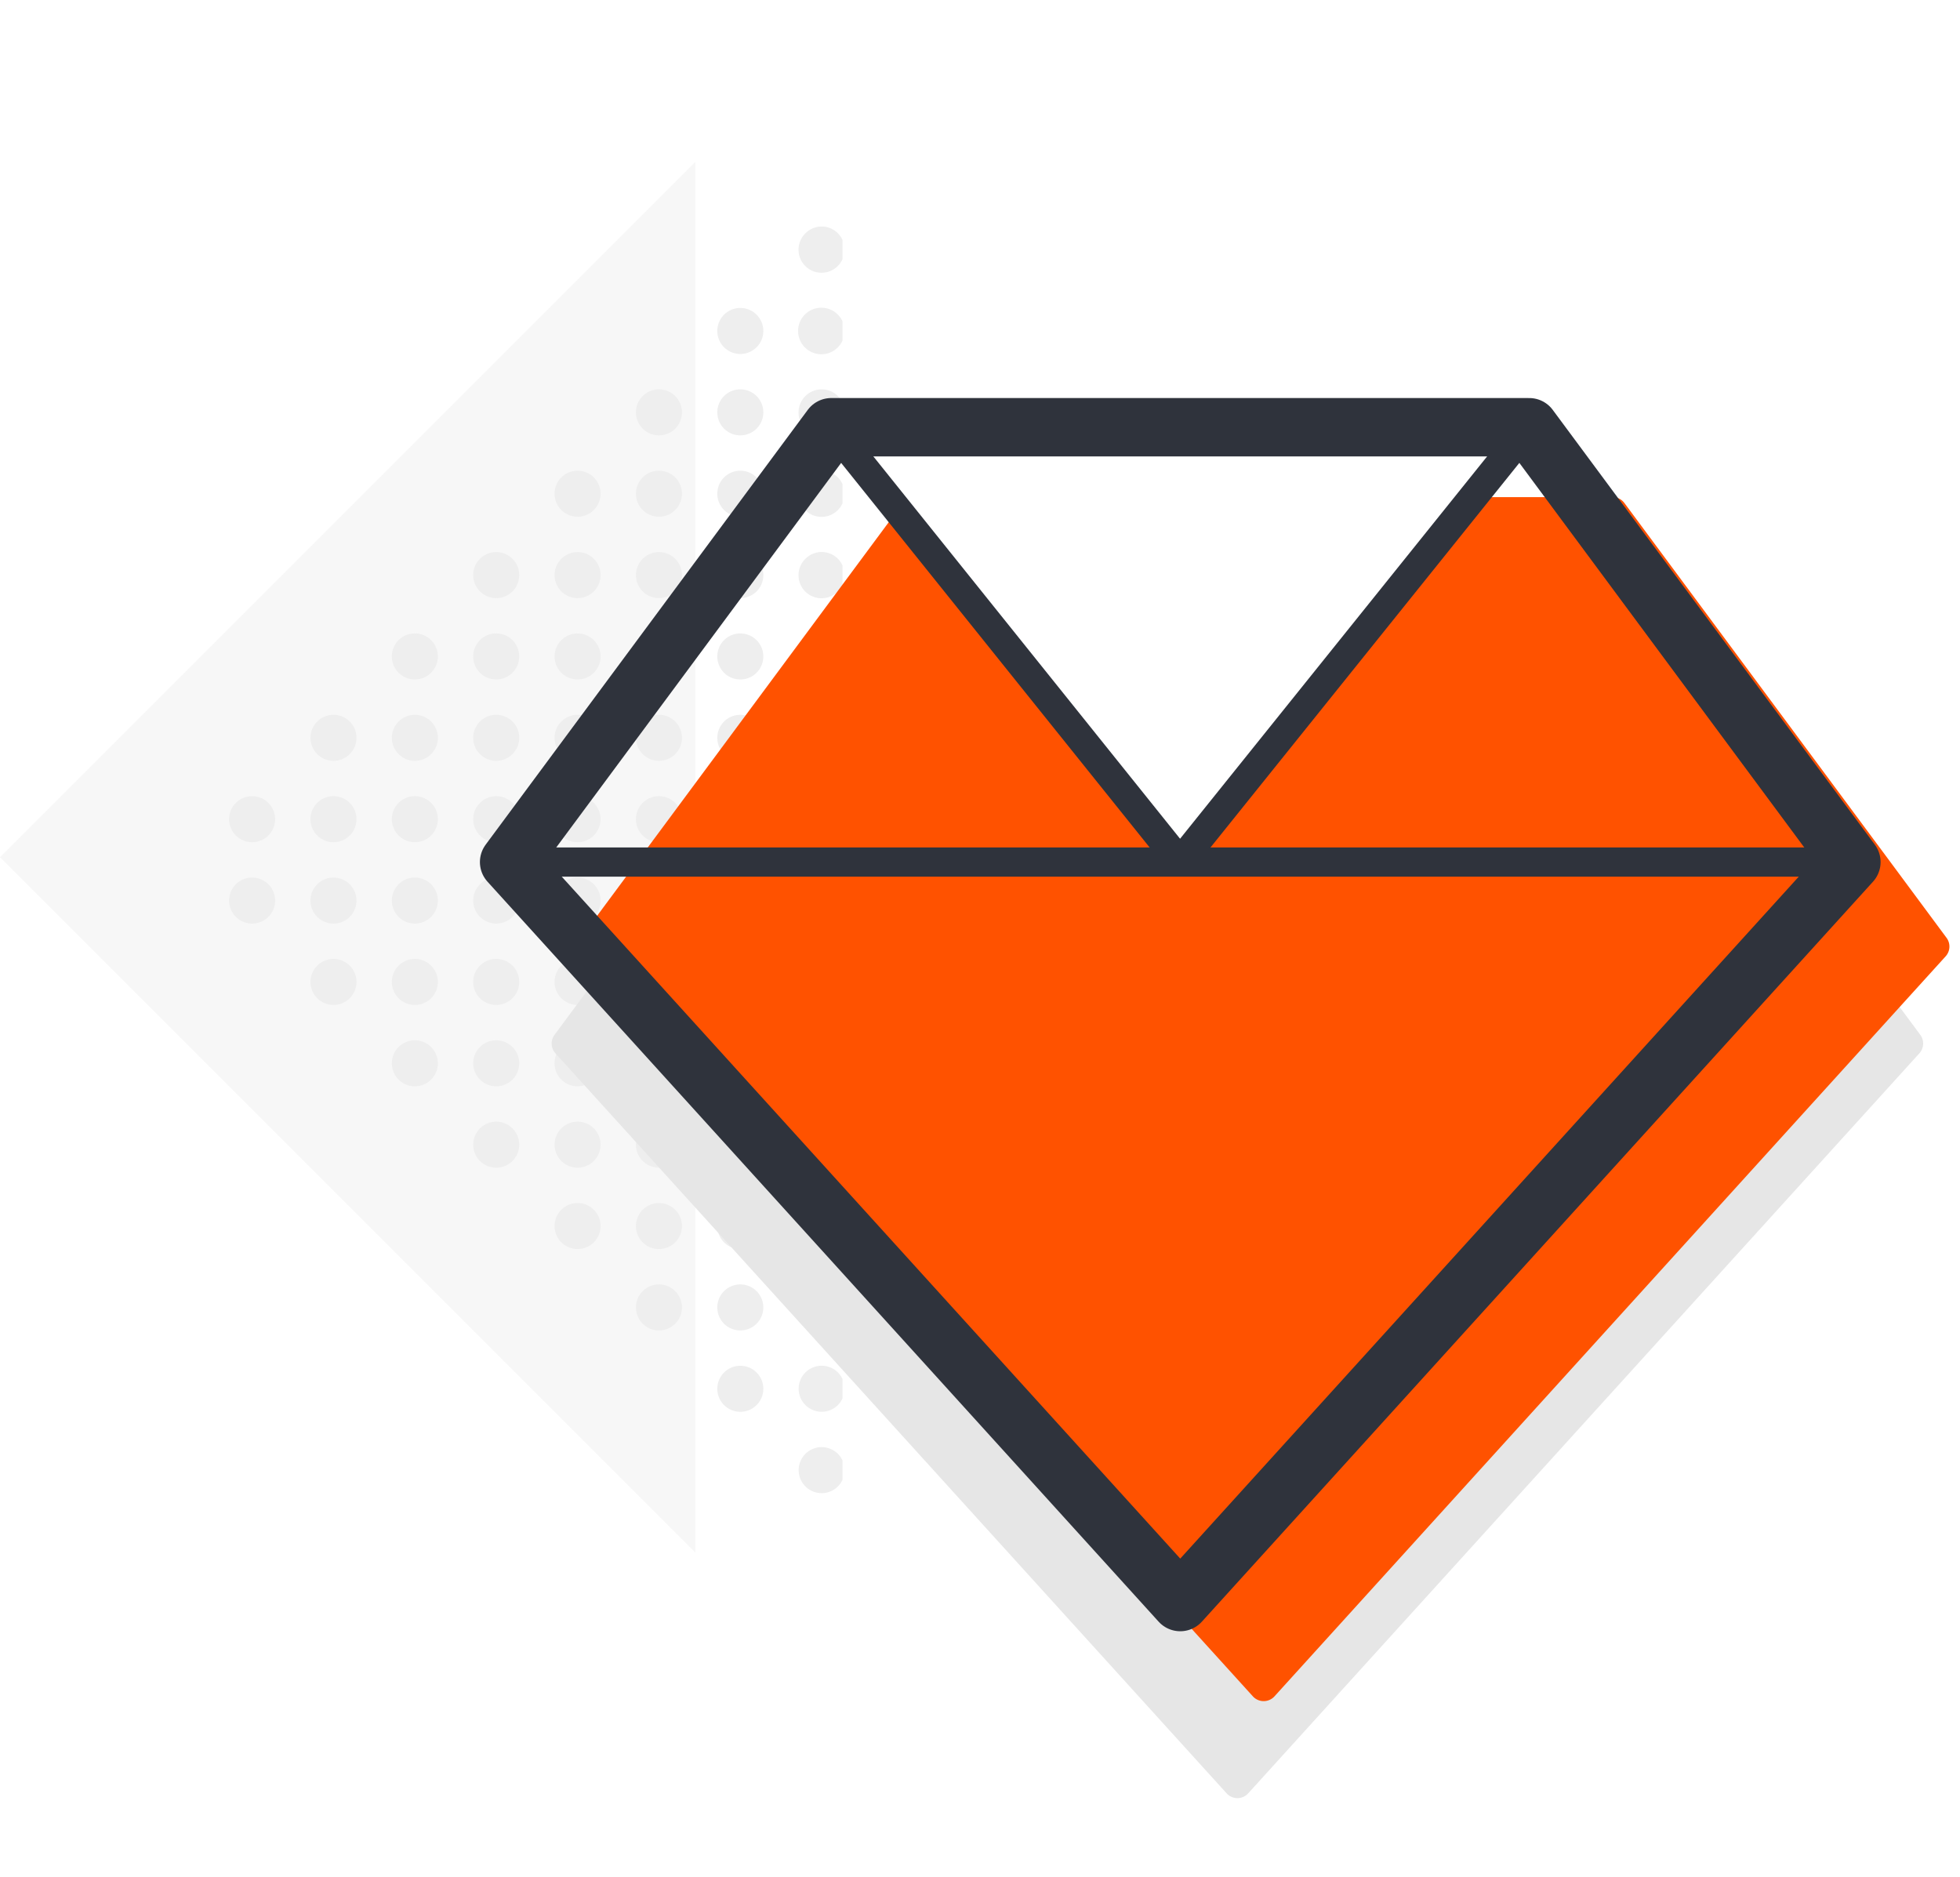 <svg id="Industry_Mining" data-name="Industry &gt; Mining" xmlns="http://www.w3.org/2000/svg" width="470" height="450" viewBox="0 0 470 450">
  <rect id="Rectangle_2125" data-name="Rectangle 2125" width="470" height="450" fill="#fff"/>
  <g id="Group_3652" data-name="Group 3652">
    <path id="Path_9361" data-name="Path 9361" d="M166.733,38.814V372.281L0,205.548Z" fill="#f7f7f7"/>
    <g id="Group_3651" data-name="Group 3651">
      <path id="Path_9362" data-name="Path 9362" d="M56.555,192.525a5.518,5.518,0,1,0,7.8,0A5.52,5.52,0,0,0,56.555,192.525Z" fill="#eee"/>
      <path id="Path_9363" data-name="Path 9363" d="M56.555,219.84a5.518,5.518,0,1,0,0-7.8A5.519,5.519,0,0,0,56.555,219.84Z" fill="#eee"/>
      <path id="Path_9364" data-name="Path 9364" d="M103.382,153.5a5.519,5.519,0,1,0,0,7.8A5.519,5.519,0,0,0,103.382,153.5Z" fill="#eee"/>
      <path id="Path_9365" data-name="Path 9365" d="M83.87,173.014a5.518,5.518,0,1,0,0,7.8A5.517,5.517,0,0,0,83.87,173.014Z" fill="#eee"/>
      <path id="Path_9366" data-name="Path 9366" d="M95.577,180.818a5.518,5.518,0,1,0,0-7.8A5.518,5.518,0,0,0,95.577,180.818Z" fill="#eee"/>
      <path id="Path_9367" data-name="Path 9367" d="M134.6,122.286a5.519,5.519,0,1,0,0-7.806A5.521,5.521,0,0,0,134.6,122.286Z" fill="#eee"/>
      <path id="Path_9368" data-name="Path 9368" d="M115.089,141.8a5.518,5.518,0,1,0,0-7.805A5.519,5.519,0,0,0,115.089,141.8Z" fill="#eee"/>
      <path id="Path_9369" data-name="Path 9369" d="M134.6,141.8a5.518,5.518,0,1,0,0-7.805A5.519,5.519,0,0,0,134.6,141.8Z" fill="#eee"/>
      <path id="Path_9370" data-name="Path 9370" d="M173.621,83.263a5.519,5.519,0,1,0,0-7.805A5.519,5.519,0,0,0,173.621,83.263Z" fill="#eee"/>
      <path id="Path_9371" data-name="Path 9371" d="M154.111,102.774a5.519,5.519,0,1,0,0-7.805A5.519,5.519,0,0,0,154.111,102.774Z" fill="#eee"/>
      <path id="Path_9372" data-name="Path 9372" d="M173.622,102.773a5.518,5.518,0,1,0,0-7.8A5.518,5.518,0,0,0,173.622,102.773Z" fill="#eee"/>
      <path id="Path_9373" data-name="Path 9373" d="M193.133,55.947a5.518,5.518,0,1,0,8.9,6.2V57.552a5.478,5.478,0,0,0-8.9-1.6Z" fill="#eee"/>
      <path id="Path_9374" data-name="Path 9374" d="M76.066,239.352a5.518,5.518,0,1,0,0-7.805A5.519,5.519,0,0,0,76.066,239.352Z" fill="#eee"/>
      <path id="Path_9375" data-name="Path 9375" d="M76.066,212.036a5.519,5.519,0,1,0,7.8,0A5.52,5.52,0,0,0,76.066,212.036Z" fill="#eee"/>
      <path id="Path_9376" data-name="Path 9376" d="M95.577,231.547a5.519,5.519,0,1,0,7.8,0A5.522,5.522,0,0,0,95.577,231.547Z" fill="#eee"/>
      <path id="Path_9377" data-name="Path 9377" d="M95.577,258.863a5.518,5.518,0,1,0,0-7.805A5.518,5.518,0,0,0,95.577,258.863Z" fill="#eee"/>
      <path id="Path_9378" data-name="Path 9378" d="M133.084,175.862a5.519,5.519,0,1,0,1.515-2.848A5.513,5.513,0,0,0,133.084,175.862Z" fill="#eee"/>
      <path id="Path_9379" data-name="Path 9379" d="M115.088,200.329a5.519,5.519,0,1,0,0-7.8A5.519,5.519,0,0,0,115.088,200.329Z" fill="#eee"/>
      <path id="Path_9380" data-name="Path 9380" d="M122.893,173.014a5.519,5.519,0,1,0,0,7.8A5.519,5.519,0,0,0,122.893,173.014Z" fill="#eee"/>
      <path id="Path_9381" data-name="Path 9381" d="M142.4,192.525a5.519,5.519,0,1,0,0,7.8A5.519,5.519,0,0,0,142.4,192.525Z" fill="#eee"/>
      <path id="Path_9382" data-name="Path 9382" d="M103.381,192.525a5.518,5.518,0,1,0,0,7.8A5.518,5.518,0,0,0,103.381,192.525Z" fill="#eee"/>
      <path id="Path_9383" data-name="Path 9383" d="M122.893,212.036a5.518,5.518,0,1,0,0,7.805A5.52,5.52,0,0,0,122.893,212.036Z" fill="#eee"/>
      <path id="Path_9384" data-name="Path 9384" d="M154.11,200.33a5.518,5.518,0,1,0-1.515-4.957A5.514,5.514,0,0,0,154.11,200.33Z" fill="#eee"/>
      <path id="Path_9385" data-name="Path 9385" d="M134.6,219.841a5.519,5.519,0,1,0,0-7.805A5.519,5.519,0,0,0,134.6,219.841Z" fill="#eee"/>
      <path id="Path_9386" data-name="Path 9386" d="M103.381,212.036a5.519,5.519,0,1,0,0,7.805A5.519,5.519,0,0,0,103.381,212.036Z" fill="#eee"/>
      <path id="Path_9387" data-name="Path 9387" d="M83.87,192.525a5.52,5.52,0,1,0,0,7.8A5.518,5.518,0,0,0,83.87,192.525Z" fill="#eee"/>
      <path id="Path_9388" data-name="Path 9388" d="M173.621,141.8a5.521,5.521,0,1,0-1.514-4.957A5.513,5.513,0,0,0,173.621,141.8Z" fill="#eee"/>
      <path id="Path_9389" data-name="Path 9389" d="M154.111,161.307a5.518,5.518,0,1,0,0-7.8A5.518,5.518,0,0,0,154.111,161.307Z" fill="#eee"/>
      <path id="Path_9390" data-name="Path 9390" d="M154.11,141.8a5.519,5.519,0,1,0,0-7.806A5.519,5.519,0,0,0,154.11,141.8Z" fill="#eee"/>
      <path id="Path_9391" data-name="Path 9391" d="M173.622,153.5a5.519,5.519,0,1,0,7.8,0A5.522,5.522,0,0,0,173.622,153.5Z" fill="#eee"/>
      <path id="Path_9392" data-name="Path 9392" d="M134.6,161.307a5.518,5.518,0,1,0,0-7.8A5.518,5.518,0,0,0,134.6,161.307Z" fill="#eee"/>
      <path id="Path_9393" data-name="Path 9393" d="M154.111,180.818a5.518,5.518,0,1,0,0-7.8A5.518,5.518,0,0,0,154.111,180.818Z" fill="#eee"/>
      <path id="Path_9394" data-name="Path 9394" d="M173.622,180.818a5.518,5.518,0,1,0,0-7.8A5.518,5.518,0,0,0,173.622,180.818Z" fill="#eee"/>
      <path id="Path_9395" data-name="Path 9395" d="M122.893,153.5a5.519,5.519,0,1,0,0,7.8A5.519,5.519,0,0,0,122.893,153.5Z" fill="#eee"/>
      <path id="Path_9396" data-name="Path 9396" d="M193.133,114.48a5.519,5.519,0,1,0,8.9,6.2v-4.593a5.477,5.477,0,0,0-8.9-1.606Z" fill="#eee"/>
      <path id="Path_9397" data-name="Path 9397" d="M193.133,94.969a5.518,5.518,0,1,0,8.9,6.2V96.574a5.459,5.459,0,0,0-1.1-1.6A5.518,5.518,0,0,0,193.133,94.969Z" fill="#eee"/>
      <path id="Path_9398" data-name="Path 9398" d="M173.622,122.285a5.519,5.519,0,1,0,0-7.805A5.519,5.519,0,0,0,173.622,122.285Z" fill="#eee"/>
      <path id="Path_9399" data-name="Path 9399" d="M193.133,133.991a5.519,5.519,0,1,0,8.9,6.2V135.6a5.478,5.478,0,0,0-8.9-1.606Z" fill="#eee"/>
      <path id="Path_9400" data-name="Path 9400" d="M161.915,114.48a5.519,5.519,0,1,0,0,7.805A5.519,5.519,0,0,0,161.915,114.48Z" fill="#eee"/>
      <path id="Path_9401" data-name="Path 9401" d="M200.937,75.458a5.578,5.578,0,1,0,1.1,6.2V77.063A5.459,5.459,0,0,0,200.937,75.458Z" fill="#eee"/>
      <path id="Path_9402" data-name="Path 9402" d="M115.088,278.374a5.519,5.519,0,1,0,0-7.8A5.519,5.519,0,0,0,115.088,278.374Z" fill="#eee"/>
      <path id="Path_9403" data-name="Path 9403" d="M115.088,251.058a5.519,5.519,0,1,0,7.805,0A5.521,5.521,0,0,0,115.088,251.058Z" fill="#eee"/>
      <path id="Path_9404" data-name="Path 9404" d="M134.6,270.57a5.519,5.519,0,1,0,7.805,0A5.52,5.52,0,0,0,134.6,270.57Z" fill="#eee"/>
      <path id="Path_9405" data-name="Path 9405" d="M134.6,297.885a5.518,5.518,0,1,0,0-7.8A5.518,5.518,0,0,0,134.6,297.885Z" fill="#eee"/>
      <path id="Path_9406" data-name="Path 9406" d="M173.621,219.841a5.519,5.519,0,1,0-1.514-4.957A5.514,5.514,0,0,0,173.621,219.841Z" fill="#eee"/>
      <path id="Path_9407" data-name="Path 9407" d="M154.111,239.352a5.518,5.518,0,1,0,0-7.805A5.518,5.518,0,0,0,154.111,239.352Z" fill="#eee"/>
      <path id="Path_9408" data-name="Path 9408" d="M161.915,212.036a5.519,5.519,0,1,0,0,7.805A5.52,5.52,0,0,0,161.915,212.036Z" fill="#eee"/>
      <path id="Path_9409" data-name="Path 9409" d="M181.426,231.548a5.519,5.519,0,1,0,0,7.8A5.518,5.518,0,0,0,181.426,231.548Z" fill="#eee"/>
      <path id="Path_9410" data-name="Path 9410" d="M142.4,231.548a5.518,5.518,0,1,0,0,7.8A5.52,5.52,0,0,0,142.4,231.548Z" fill="#eee"/>
      <path id="Path_9411" data-name="Path 9411" d="M161.915,251.059a5.518,5.518,0,1,0,0,7.8A5.519,5.519,0,0,0,161.915,251.059Z" fill="#eee"/>
      <path id="Path_9412" data-name="Path 9412" d="M173.622,258.863a5.518,5.518,0,1,0,0-7.805A5.518,5.518,0,0,0,173.622,258.863Z" fill="#eee"/>
      <path id="Path_9413" data-name="Path 9413" d="M142.4,251.059a5.519,5.519,0,1,0,0,7.8A5.52,5.52,0,0,0,142.4,251.059Z" fill="#eee"/>
      <path id="Path_9414" data-name="Path 9414" d="M122.893,231.548a5.519,5.519,0,1,0,0,7.8A5.519,5.519,0,0,0,122.893,231.548Z" fill="#eee"/>
      <path id="Path_9415" data-name="Path 9415" d="M193.133,192.525a5.518,5.518,0,1,0,8.9,6.2v-4.593a5.477,5.477,0,0,0-8.9-1.606Z" fill="#eee"/>
      <path id="Path_9416" data-name="Path 9416" d="M193.133,173.014a5.518,5.518,0,1,0,8.9,6.2v-4.594a5.478,5.478,0,0,0-8.9-1.6Z" fill="#eee"/>
      <path id="Path_9417" data-name="Path 9417" d="M173.622,200.329a5.518,5.518,0,1,0,0-7.8A5.517,5.517,0,0,0,173.622,200.329Z" fill="#eee"/>
      <path id="Path_9418" data-name="Path 9418" d="M193.133,212.036a5.519,5.519,0,1,0,8.9,6.2v-4.593a5.477,5.477,0,0,0-8.9-1.606Z" fill="#eee"/>
      <path id="Path_9419" data-name="Path 9419" d="M200.937,153.5a5.578,5.578,0,1,0,1.1,6.2v-4.594A5.478,5.478,0,0,0,200.937,153.5Z" fill="#eee"/>
      <path id="Path_9420" data-name="Path 9420" d="M154.111,317.4a5.518,5.518,0,1,0,0-7.8A5.518,5.518,0,0,0,154.111,317.4Z" fill="#eee"/>
      <path id="Path_9421" data-name="Path 9421" d="M154.11,290.081a5.519,5.519,0,1,0,7.8,0A5.52,5.52,0,0,0,154.11,290.081Z" fill="#eee"/>
      <path id="Path_9422" data-name="Path 9422" d="M173.622,309.592a5.519,5.519,0,1,0,7.8,0A5.519,5.519,0,0,0,173.622,309.592Z" fill="#eee"/>
      <path id="Path_9423" data-name="Path 9423" d="M173.622,336.908a5.518,5.518,0,1,0,0-7.8A5.519,5.519,0,0,0,173.622,336.908Z" fill="#eee"/>
      <path id="Path_9424" data-name="Path 9424" d="M200.937,270.57a5.578,5.578,0,1,0,1.1,6.2v-4.594A5.478,5.478,0,0,0,200.937,270.57Z" fill="#eee"/>
      <path id="Path_9425" data-name="Path 9425" d="M200.937,251.059a5.578,5.578,0,1,0,1.1,6.2v-4.594A5.478,5.478,0,0,0,200.937,251.059Z" fill="#eee"/>
      <path id="Path_9426" data-name="Path 9426" d="M181.426,270.57a5.518,5.518,0,1,0,0,7.8A5.517,5.517,0,0,0,181.426,270.57Z" fill="#eee"/>
      <path id="Path_9427" data-name="Path 9427" d="M200.937,290.081a5.578,5.578,0,1,0,1.1,6.2v-4.593A5.47,5.47,0,0,0,200.937,290.081Z" fill="#eee"/>
      <path id="Path_9428" data-name="Path 9428" d="M181.426,290.081a5.52,5.52,0,1,0,0,7.8A5.518,5.518,0,0,0,181.426,290.081Z" fill="#eee"/>
      <path id="Path_9429" data-name="Path 9429" d="M161.915,270.57a5.52,5.52,0,1,0,0,7.8A5.519,5.519,0,0,0,161.915,270.57Z" fill="#eee"/>
      <path id="Path_9430" data-name="Path 9430" d="M200.937,231.548a5.578,5.578,0,1,0,1.1,6.2v-4.594A5.478,5.478,0,0,0,200.937,231.548Z" fill="#eee"/>
      <path id="Path_9431" data-name="Path 9431" d="M200.937,348.615a5.518,5.518,0,1,0,0,7.8,5.459,5.459,0,0,0,1.1-1.605V350.22A5.478,5.478,0,0,0,200.937,348.615Z" fill="#eee"/>
      <path id="Path_9432" data-name="Path 9432" d="M200.937,329.1a5.519,5.519,0,1,0,0,7.8,5.459,5.459,0,0,0,1.1-1.6v-4.594A5.478,5.478,0,0,0,200.937,329.1Z" fill="#eee"/>
      <path id="Path_9433" data-name="Path 9433" d="M202.034,315.791V311.2a5.581,5.581,0,1,0,0,4.593Z" fill="#eee"/>
    </g>
  </g>
  <path id="Path_9434" data-name="Path 9434" d="M460.476,248.133,383.229,143.872a3.5,3.5,0,0,0-2.812-1.416H213.032a3.5,3.5,0,0,0-2.812,1.416L132.974,248.133a3.5,3.5,0,0,0,.22,4.436l160.939,177.44a3.5,3.5,0,0,0,5.184,0l160.939-177.44A3.5,3.5,0,0,0,460.476,248.133Z" fill="#e6e6e6"/>
  <path id="Path_9435" data-name="Path 9435" d="M466.775,224.876,389.529,120.615a3.5,3.5,0,0,0-2.812-1.416H219.332a3.5,3.5,0,0,0-2.812,1.416L139.274,224.876a3.5,3.5,0,0,0,.22,4.436l160.938,177.44a3.5,3.5,0,0,0,5.185,0l160.939-177.44A3.5,3.5,0,0,0,466.775,224.876Z" fill="#ff5200"/>
  <path id="Path_9436" data-name="Path 9436" d="M366.693,102.444,282.955,206.706,199.307,102.444" fill="#fff"/>
  <path id="Path_9437" data-name="Path 9437" d="M283.019,384.146l160.939-177.44L366.712,102.444H199.327L122.081,206.706Z" fill="none" stroke="#2f333c" stroke-linecap="round" stroke-linejoin="round" stroke-width="14"/>
  <line id="Line_2582" data-name="Line 2582" x2="321.878" transform="translate(122.081 206.706)" fill="#fff" stroke="#2f333c" stroke-linejoin="round" stroke-width="7"/>
  <line id="Line_2583" data-name="Line 2583" x2="83.647" y2="104.262" transform="translate(199.327 102.444)" fill="#fff" stroke="#2f333c" stroke-linejoin="round" stroke-width="7"/>
  <line id="Line_2584" data-name="Line 2584" x1="83.738" y2="104.262" transform="translate(282.974 102.444)" fill="#fff" stroke="#2f333c" stroke-linejoin="round" stroke-width="7"/>
</svg>

